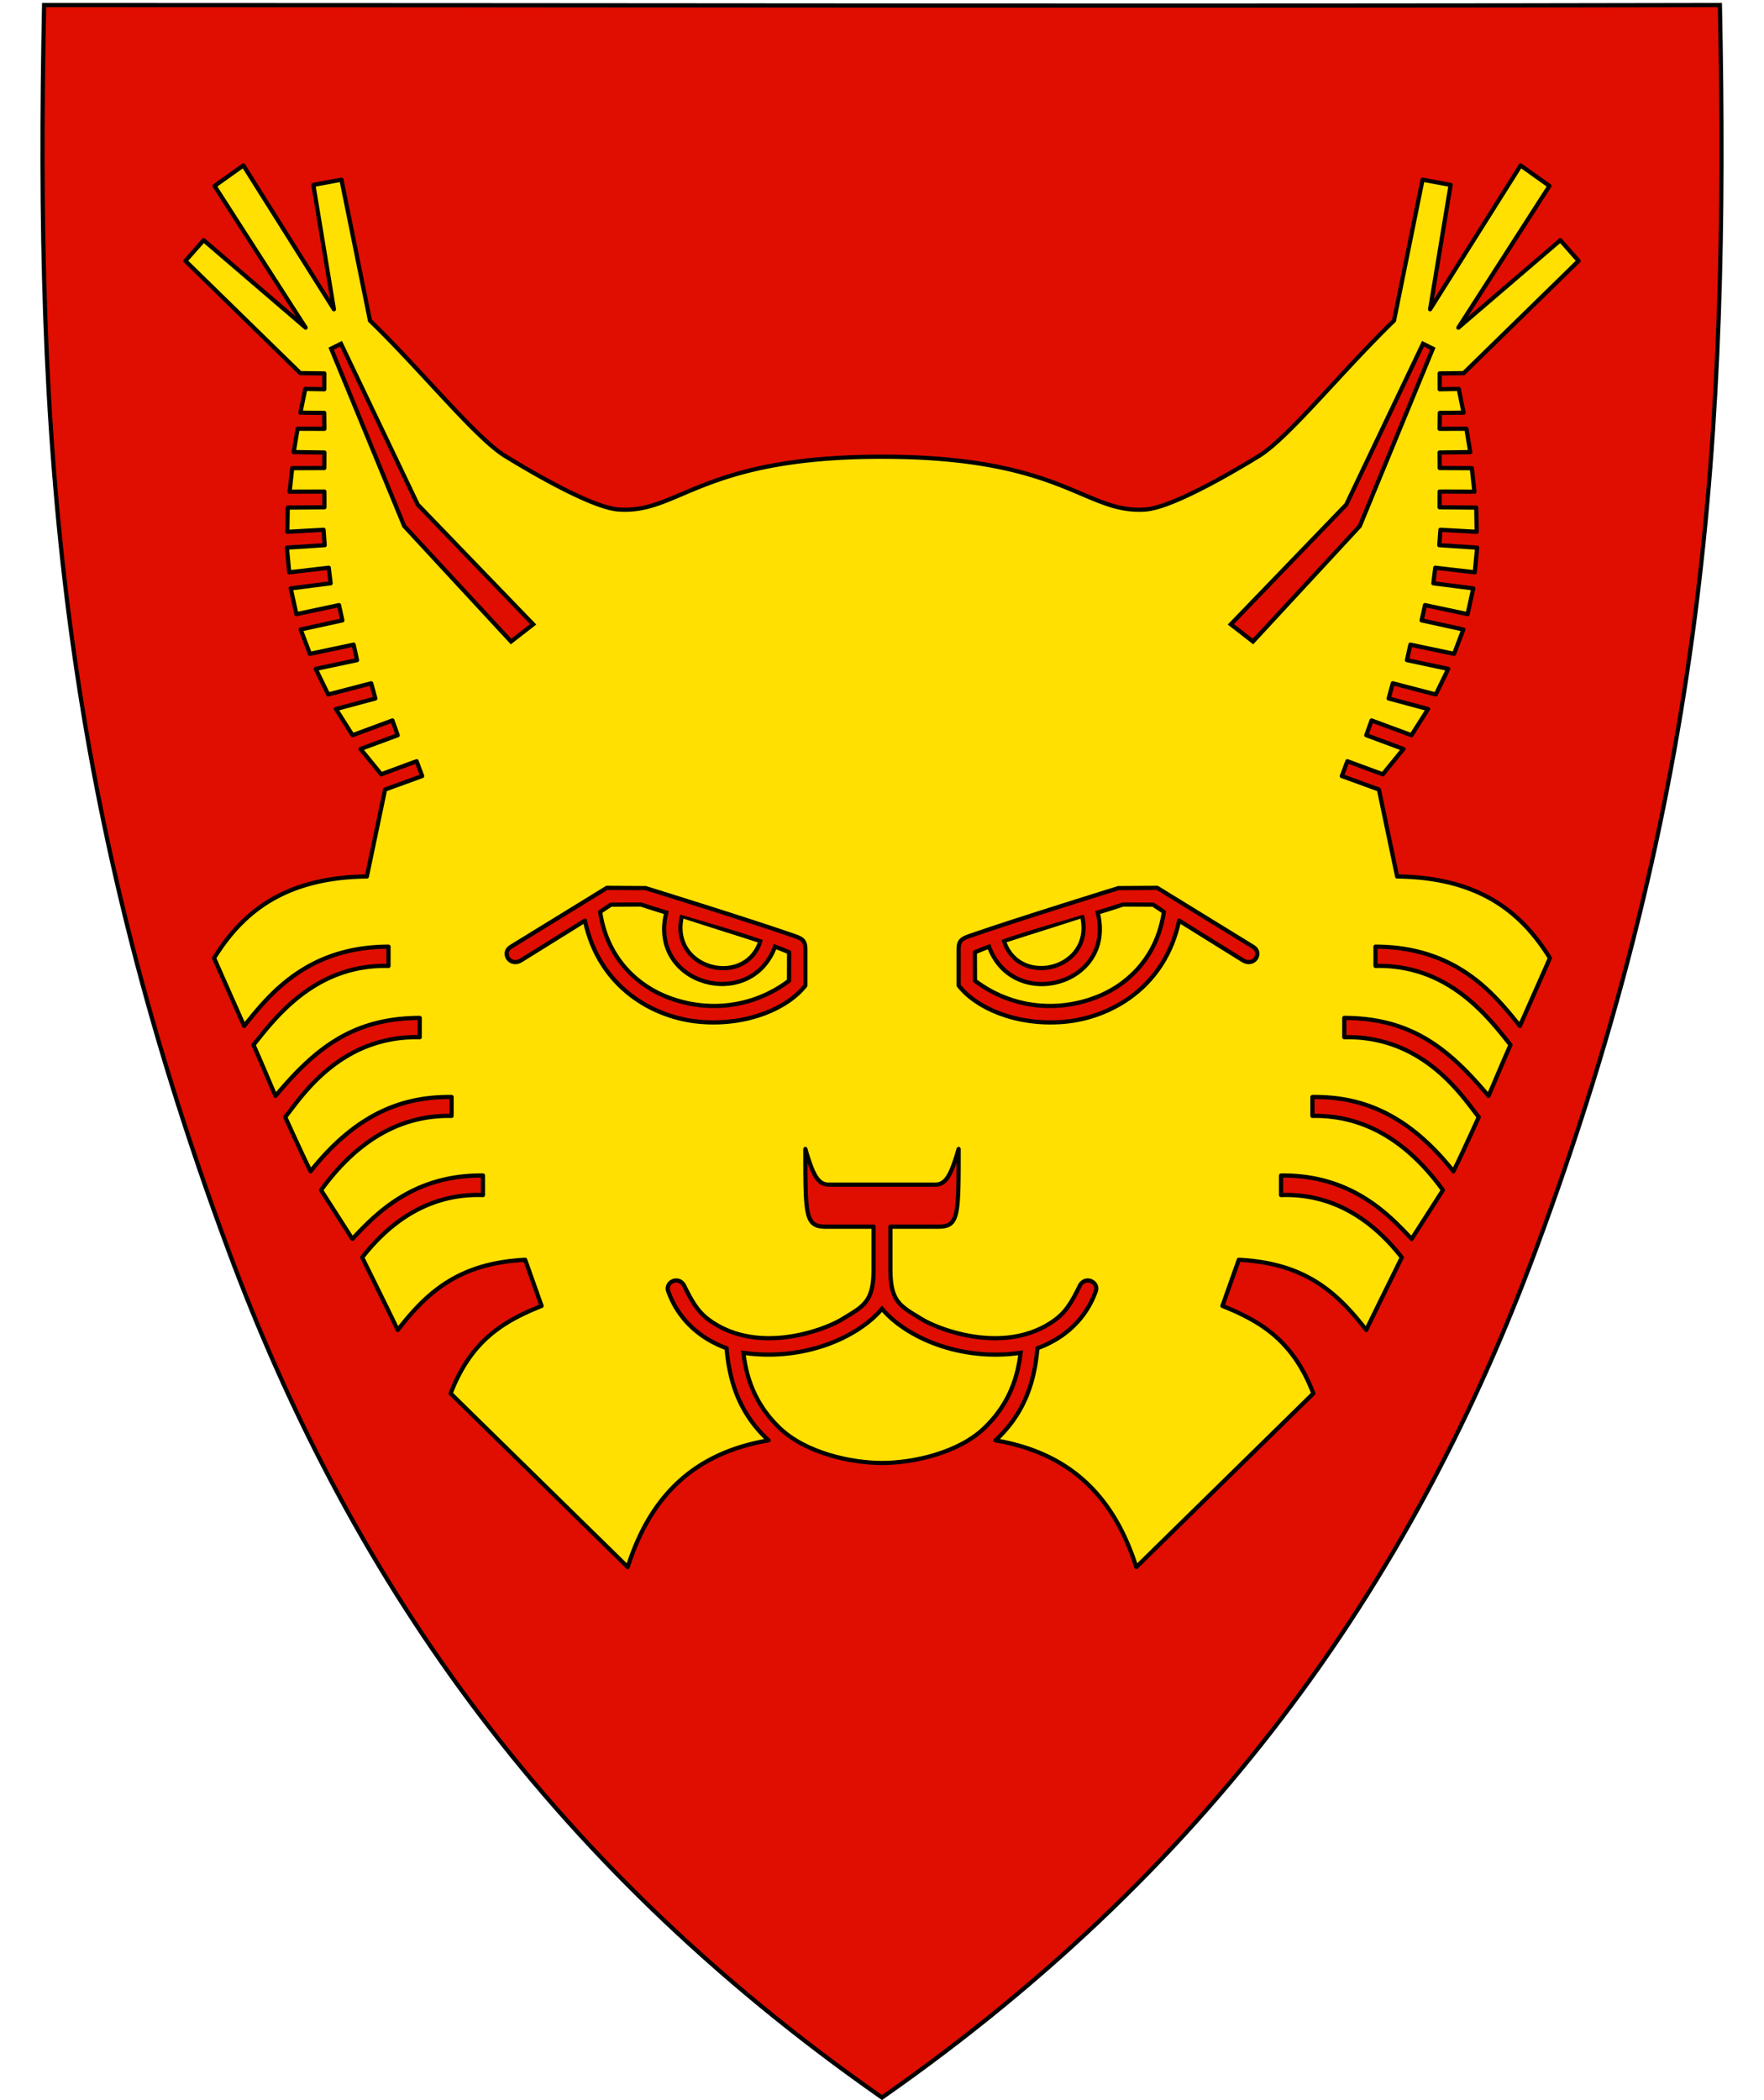 <svg xmlns="http://www.w3.org/2000/svg" width="420" height="500" viewBox="30.5 31.5 420 500" xml:space="preserve"><path d="M41 32.7c-2.09 102.46 3.38 187.49 43.93 296.59 28.05 75.48 74.21 144.77 155.57 201.59 81.36-56.82 127.52-126.11 155.57-201.59C436.62 220.19 442.09 135.16 440 32.7c-133 .29-266 0-399 0z" style="fill:#e00e00;fill-opacity:1;fill-rule:evenodd"/><path d="M227.789 313.538c-2.71 0-3.865-2.792-5.535-8.486 0 16.023 0 18.499 4.88 18.499H238.5v10.04c0 7.882-2.287 8.838-7.612 12.062-3.905 2.365-19.593 8.52-31.258.326-2.44-1.714-3.97-3.697-6.164-8.251-1.277-2.653-4.656-1.013-3.86 1.201 2.409 6.708 7.55 11.238 13.892 13.557.621 7.087 2.589 15.114 9.99 21.934-14.878 2.564-27.28 10.45-33.533 30.174l-42.16-41.34c4.797-12.455 12.306-17.09 21.65-20.841l-3.9-10.982c-15.945.809-23.426 7.854-30.34 16.709-2.807-5.815-8.472-17.265-8.472-17.265 5.348-6.84 14.561-15.361 28.755-14.854v-4.653c-16.754-.186-25.658 9.327-31.091 15.105l-7.453-11.624c9.63-13.283 20.428-17.867 31.073-17.678v-4.5c-10.094-.085-21.73 2.75-33.573 17.7-1.413-2.886-2.147-4.398-6.034-12.923 3.637-4.457 12.848-19.418 32.02-19.013v-4.592c-16.007.07-24.887 7.334-34.33 18.572-1.174-2.612-2.805-6.668-5.245-12.137 5.297-6.657 14.78-19.217 32.144-18.812v-4.584c-19.472.043-28.475 11.566-34.368 18.886a7661.044 7661.044 0 0 1-7.16-16.169c6.476-10.424 16.27-19.185 36.377-19.43l4.338-20.698 8.828-3.212-1.319-3.526-8.446 3.117c-.994-1.281-4.91-6.03-4.91-6.03l8.857-3.283-1.262-3.51-9.497 3.516-3.948-6.236 9.379-2.515-.983-3.611-10.232 2.66c-.6-1.179-2.975-6.092-2.975-6.092l9.826-2.086-.803-3.684-10.408 2.192-2.212-5.802 9.934-2.17-.8-3.632-10.139 2.15-1.352-6.134 9.5-1.21-.455-3.706-9.407 1.095-.554-5.88 8.998-.588-.261-3.662-8.633.485.105-5.765 8.722-.08-.012-3.74-8.277.027.62-5.595 7.64-.035.027-3.694-7.303-.1.922-5.555 6.379.01-.042-3.784-5.668-.062 1.16-5.649 4.525.077.01-3.768-5.724-.07-27.35-26.72 4.343-4.926 24.28 20.821-21.686-33.736 6.862-4.888L110 105.129l-4.888-29.61 6.683-1.241 6.796 33.549c12.361 11.956 25.173 27.955 32.214 32.26 5.02 3.084 20.342 12.23 26.931 12.71 14.457 1.061 19.373-12.56 62.764-12.56 43.39 0 48.306 13.621 62.764 12.56 6.589-.48 21.911-9.626 26.93-12.71 7.041-4.305 19.853-20.304 32.214-32.26l6.797-33.549 6.683 1.24-4.888 29.61 21.554-34.243 6.862 4.888-21.686 33.736 24.28-20.82 4.343 4.925-27.35 26.72-5.723.07.01 3.768 4.524-.077 1.16 5.649-5.667.062-.042 3.784 6.379-.01.921 5.555-7.303.1.028 3.694 7.64.035.62 5.595-8.277-.027-.012 3.74 8.722.08.105 5.765-8.633-.485-.262 3.662 8.998.589-.553 5.879-9.407-1.095-.456 3.706 9.5 1.21-1.352 6.134-10.139-2.15-.8 3.631 9.934 2.171-2.212 5.802-10.408-2.192-.802 3.684 9.825 2.086s-2.375 4.913-2.974 6.092l-10.232-2.66-.983 3.611 9.379 2.515-3.948 6.236-9.498-3.515-1.262 3.509 8.857 3.282s-3.915 4.75-4.91 6.03l-8.446-3.116-1.318 3.526 8.827 3.212 4.338 20.699c20.107.244 29.902 9.005 36.378 19.43a7661.044 7661.044 0 0 1-7.16 16.168c-5.894-7.32-14.896-18.843-34.368-18.886v4.584c17.364-.405 26.846 12.155 32.143 18.812-2.44 5.469-4.07 9.525-5.244 12.137-9.444-11.238-18.323-18.502-34.331-18.572v4.592c19.173-.405 28.384 14.556 32.02 19.013-3.886 8.525-4.62 10.037-6.033 12.923-11.844-14.95-23.479-17.785-33.574-17.7v4.5c10.645-.19 21.444 4.395 31.074 17.678l-7.453 11.624c-5.433-5.778-14.337-15.29-31.091-15.105v4.653c14.193-.507 23.407 8.015 28.755 14.854 0 0-5.665 11.45-8.473 17.265-6.913-8.855-14.395-15.9-30.339-16.709l-3.9 10.982c9.343 3.751 16.853 8.386 21.65 20.84l-42.16 41.341c-6.253-19.724-18.656-27.61-33.533-30.174 7.4-6.82 9.368-14.847 9.99-21.934 6.341-2.319 11.483-6.849 13.892-13.557.795-2.214-2.583-3.854-3.86-1.201-2.194 4.554-3.725 6.537-6.165 8.25-11.664 8.195-27.352 2.04-31.257-.325-5.326-3.224-7.612-4.18-7.612-12.061V323.55h11.365c4.88 0 4.88-2.476 4.88-18.499-1.67 5.694-2.825 8.486-5.534 8.486H240.5z" style="fill:#ffe000;fill-opacity:1;stroke:#000;stroke-linejoin:round;stroke-opacity:1"/><path style="fill:#e00e00;fill-rule:evenodd;stroke:#000;stroke-width:1px;stroke-linecap:butt;stroke-linejoin:round;stroke-opacity:1;fill-opacity:1" d="m169.765 250.678-15.186 9.446c-2.643 1.644-4.776-1.767-2.458-3.192l22.852-14.049 9.245.06s24.183 7.485 35.268 11.339c1.808.628 2.768 1.015 2.768 3.12v8.726c-4.11 5.304-13.636 9.602-25.008 8.655-11.28-.94-24.155-8.312-27.481-24.105z"/><path d="M188.574 268.557c-7.537-3.228-13.744-9.988-15.18-19.949 0 0 .86-.635 2.54-1.72l7.153-.045c11.575 3.856 25.187 7.086 35.3 11.37l-.027 6.784c-8.766 6.633-20.007 7.694-29.786 3.56z" style="fill:#ffe000;fill-rule:evenodd;stroke:#000;stroke-width:1;stroke-linecap:butt;stroke-linejoin:round;stroke-miterlimit:4;stroke-dasharray:none;stroke-opacity:1;fill-opacity:1"/><path d="m311.235 250.678 15.186 9.446c2.643 1.644 4.775-1.767 2.458-3.192l-22.852-14.049-9.245.06s-24.183 7.485-35.269 11.339c-1.808.628-2.767 1.015-2.767 3.12v8.726c4.109 5.304 13.635 9.602 25.008 8.655 11.28-.94 24.154-8.312 27.48-24.105z" style="fill:#e00e00;fill-rule:evenodd;stroke:#000;stroke-width:1px;stroke-linecap:butt;stroke-linejoin:round;stroke-opacity:1;fill-opacity:1"/><path style="fill:#ffe000;fill-rule:evenodd;stroke:#000;stroke-width:1;stroke-linecap:butt;stroke-linejoin:round;stroke-miterlimit:4;stroke-dasharray:none;stroke-opacity:1;fill-opacity:1" d="M292.425 268.557c7.537-3.228 13.745-9.988 15.18-19.949 0 0-.859-.635-2.539-1.72l-7.153-.045c-11.576 3.856-25.187 7.086-35.3 11.37l.027 6.784c8.766 6.633 20.007 7.694 29.785 3.56z"/><path d="M41 32.7c-2.09 102.46 3.38 187.49 43.93 296.59 28.05 75.48 74.21 144.77 155.57 201.59 81.36-56.82 127.52-126.11 155.57-201.59C436.62 220.19 442.09 135.16 440 32.7c-133 .29-266 0-399 0z" style="fill:none;stroke:#000"/><path style="fill:#e00e00;fill-opacity:1;stroke:#000;stroke-opacity:1" d="m328.822 184.23-5.264-4.089 27.477-28.5 18.273-38.296 2.34 1.165-17.39 42.235z"/><path d="M291.909 248.977c4.048 16.96-19.794 23.477-25.795 8.252" style="fill:#e00e00;fill-opacity:1;fill-rule:evenodd;stroke:#000;stroke-width:1px;stroke-linecap:butt;stroke-linejoin:miter;stroke-opacity:1"/><path style="fill:#ffe000;fill-opacity:1;fill-rule:evenodd;stroke:#000;stroke-width:1;stroke-linecap:butt;stroke-linejoin:miter;stroke-miterlimit:4;stroke-dasharray:none;stroke-opacity:1" d="M288.243 250.064c2.502 12.17-14.637 16.5-18.552 5.934"/><path d="M264.954 371.416c4.85-4.701 7.69-10.382 8.55-17.837-14.563 2.092-27.391-3.794-33.004-10.484-5.613 6.69-18.442 12.576-33.005 10.484.86 7.455 3.7 13.136 8.55 17.837 6.209 6.019 17.103 8.391 24.455 8.391 7.351 0 18.246-2.373 24.454-8.39z" style="fill:#ffe000;fill-opacity:1;fill-rule:evenodd;stroke:#000;stroke-width:1px;stroke-linecap:butt;stroke-linejoin:miter;stroke-opacity:1"/><path d="m152.177 184.23 5.264-4.089-27.476-28.5-18.274-38.296-2.34 1.165 17.39 42.235z" style="fill:#e00e00;fill-opacity:1;stroke:#000;stroke-opacity:1"/><path style="fill:#e00e00;fill-opacity:1;fill-rule:evenodd;stroke:#000;stroke-width:1px;stroke-linecap:butt;stroke-linejoin:miter;stroke-opacity:1" d="M189.09 248.977c-4.048 16.96 19.814 23.439 25.815 8.213"/><path d="M192.756 250.064c-2.502 12.17 14.715 16.54 18.63 5.973" style="fill:#ffe000;fill-opacity:1;fill-rule:evenodd;stroke:#000;stroke-width:1;stroke-linecap:butt;stroke-linejoin:miter;stroke-miterlimit:4;stroke-dasharray:none;stroke-opacity:1"/><path d="M189.68 248.625c.898.193 1.774.844 2.661 1.09" style="fill:none;fill-rule:evenodd;stroke:#e00e00;stroke-width:1.108px;stroke-linecap:butt;stroke-linejoin:miter;stroke-opacity:1"/><path style="fill:none;fill-rule:evenodd;stroke:#e00e00;stroke-width:1px;stroke-linecap:butt;stroke-linejoin:miter;stroke-opacity:1" d="M291.331 248.678c-.903.203-1.824.667-2.697.898"/><path d="M269.123 255.733c-.905.23-1.788.663-2.662.973" style="fill:none;fill-rule:evenodd;stroke:#e00e00;stroke-width:1.067px;stroke-linecap:butt;stroke-linejoin:miter;stroke-opacity:1"/><path style="fill:none;fill-rule:evenodd;stroke:#e00e00;stroke-width:1.053px;stroke-linecap:butt;stroke-linejoin:miter;stroke-opacity:1" d="M211.98 255.72c.872.233 1.733.65 2.575.964"/></svg>